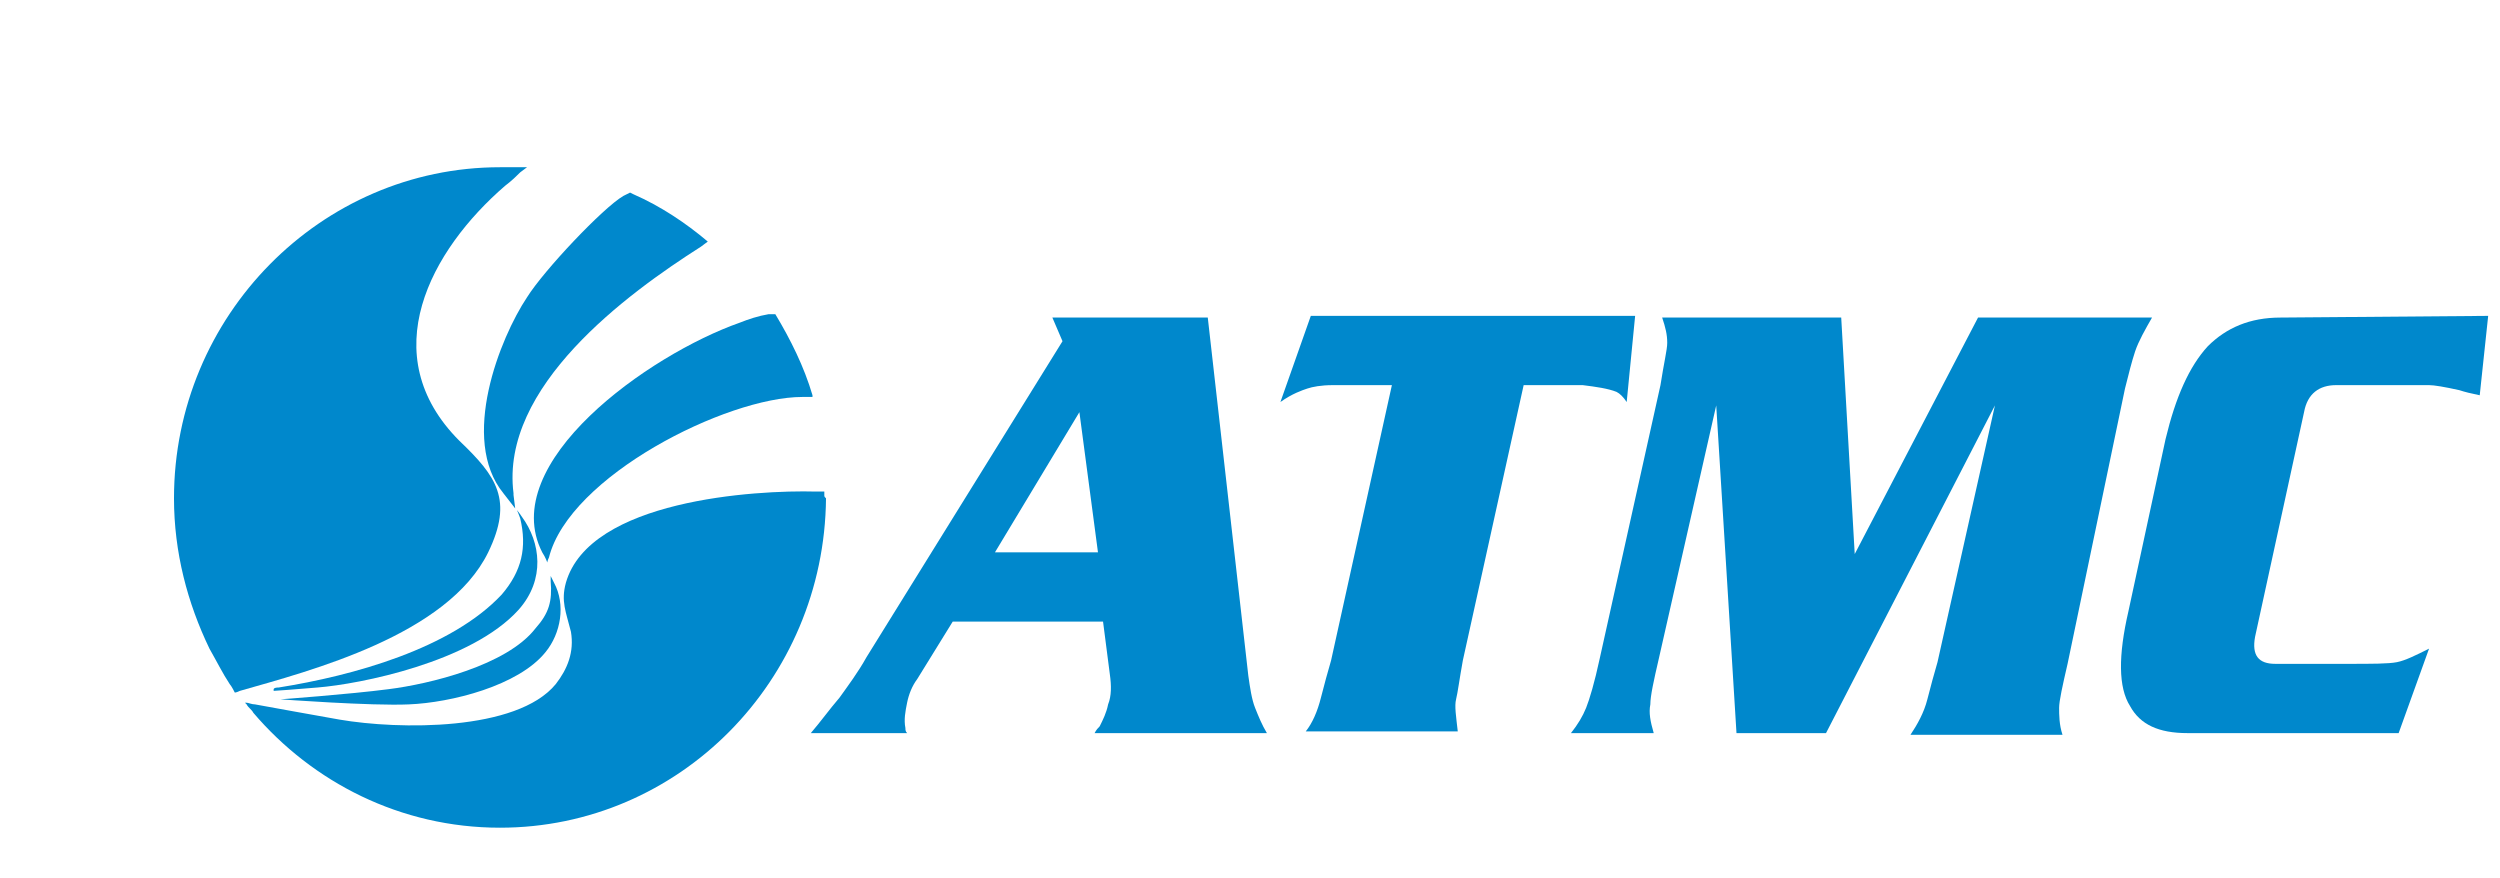 <?xml version="1.0" encoding="utf-8"?>
<!-- Generator: Adobe Illustrator 19.2.1, SVG Export Plug-In . SVG Version: 6.00 Build 0)  -->
<svg version="1.1" id="Layer_1" xmlns="http://www.w3.org/2000/svg" xmlns:xlink="http://www.w3.org/1999/xlink" x="0px" y="0px"
	 viewBox="0 0 148 52" style="enable-background:new 0 0 148 52;" xml:space="preserve">
<style type="text/css">
	.st0{fill:#0088CC;}
</style>
<g>
	<g>
		<path class="st0" d="M73.9,40l-2.4-21.2h-9.2l0.6,1.4L51.3,38.9c-0.5,0.9-1.1,1.7-1.6,2.4c-0.6,0.7-1.1,1.4-1.7,2.1h5.7
			c-0.1-0.1-0.1-0.2-0.1-0.3c-0.1-0.5,0-1,0.1-1.5c0.1-0.5,0.3-1,0.6-1.4l2.1-3.4h8.9l0.4,3.1c0.1,0.7,0.1,1.3-0.1,1.8
			c-0.1,0.5-0.3,0.9-0.5,1.3c-0.1,0.1-0.2,0.2-0.3,0.4H75c-0.3-0.5-0.5-1-0.7-1.5S74,40.7,73.9,40z M58.9,32.7l5-8.3l1.1,8.3
			L58.9,32.7z"/>
		<path class="st0" d="M95.7,23.2c0.2,0.1,0.4,0.3,0.6,0.6l0.5-5.1H77.6l-1.8,5.1c0.7-0.5,1.3-0.7,1.6-0.8c0.3-0.1,0.8-0.2,1.5-0.2
			h3.5l-3.6,16.3c-0.2,0.7-0.4,1.4-0.6,2.2c-0.2,0.8-0.5,1.5-0.9,2h9c-0.1-0.9-0.2-1.5-0.1-1.9c0.1-0.4,0.2-1.2,0.4-2.3l3.6-16.3
			h3.5C94.5,22.9,95.2,23,95.7,23.2z"/>
		<path class="st0" d="M125.8,23c0.2-0.8,0.4-1.6,0.6-2.2s0.6-1.3,1-2h-10.3l-7.3,14l-0.8-14H98.4c0.2,0.6,0.3,1,0.3,1.5
			c0,0.4-0.2,1.2-0.4,2.5L94.7,39c-0.3,1.4-0.6,2.4-0.8,2.9s-0.5,1-0.9,1.5h4.9c-0.2-0.7-0.3-1.2-0.2-1.7c0-0.5,0.2-1.4,0.5-2.7
			l3.4-15l1.2,19.4h5.3l10-19.4l-3.4,15.2c-0.2,0.7-0.4,1.4-0.6,2.2s-0.6,1.5-1,2.1h9c-0.2-0.6-0.2-1.2-0.2-1.6
			c0-0.4,0.2-1.3,0.5-2.6L125.8,23z"/>
		<path class="st0" d="M135,18.8c-1.8,0-3.2,0.6-4.3,1.7c-1.1,1.2-1.9,3-2.5,5.5L126,36.2c-0.6,2.6-0.6,4.5,0.1,5.6
			c0.6,1.1,1.7,1.6,3.4,1.6H142l1.8-5c-0.8,0.4-1.4,0.7-1.9,0.8c-0.5,0.1-1.5,0.1-2.9,0.1h-4.3c-1,0-1.4-0.5-1.2-1.6l2.9-13.3
			c0.2-1.1,0.9-1.6,1.9-1.6h5.5c0.3,0,0.9,0.1,1.8,0.3c0.3,0.1,0.7,0.2,1.2,0.3l0.5-4.7L135,18.8L135,18.8z"/>
		<path class="st0" d="M24.2,41.7c2.5-0.1,6.5-1.1,8.1-3.1c0.9-1.1,1.2-2.8,0.5-4.1c-0.1-0.2-0.2-0.4-0.2-0.4s0,0.1,0,0.3
			c0.1,1.2-0.1,1.9-0.9,2.8c0,0,0,0,0,0c-1.7,2.2-6.3,3.3-8.7,3.6c-2.3,0.3-6.4,0.6-6.4,0.6S22,41.8,24.2,41.7z"/>
		<path class="st0" d="M29.7,35.2c-3,3.2-8.8,4.8-13.2,5.5c-0.3,0-0.3,0.1-0.3,0.1v0.1c0,0,1.5-0.1,2.6-0.2
			c2.5-0.2,9.1-1.5,11.9-4.6c1.6-1.8,1.3-4,0.2-5.5c-0.2-0.3-0.3-0.4-0.3-0.4s0.1,0.2,0.2,0.5C31.2,32.4,30.9,33.8,29.7,35.2
			C29.7,35.2,29.7,35.2,29.7,35.2z"/>
		<path class="st0" d="M28.9,32.7c1.5-3.1,0.5-4.5-1.7-6.6c-5.1-5.1-1.7-11.3,2.7-15.1c0.4-0.3,0.7-0.6,0.9-0.8l0.4-0.3l-0.5,0
			c-0.4,0-0.7,0-1.1,0c-10.6,0-19.3,8.8-19.3,19.6c0,3.2,0.8,6.2,2.1,8.9c0.4,0.7,0.8,1.5,1.2,2.1c0.1,0.1,0.3,0.5,0.3,0.5
			s0.1,0,0.3-0.1C18.4,39.7,26.5,37.6,28.9,32.7z"/>
		<path class="st0" d="M48.8,29.3C48.8,29.3,48.8,29.3,48.8,29.3c0-0.1,0-0.1,0-0.1l0-0.1c0,0-0.1,0-0.1,0c-0.1,0-0.2,0-0.4,0
			c-3.6-0.1-13.4,0.5-14.8,5.4c0,0,0,0,0,0c-0.3,1.1,0,1.7,0.3,2.9c0.2,1.2-0.2,2.2-0.9,3.1c-2.3,2.8-9.3,2.7-12.8,2.1
			c-1.7-0.3-3.9-0.7-5-0.9c-0.2,0-0.4-0.1-0.5-0.1l-0.1,0l0.1,0.1c0.1,0.2,0.3,0.3,0.4,0.5c3.5,4.1,8.7,6.8,14.6,6.8
			c10.6,0,19.2-8.7,19.3-19.5C48.8,29.4,48.8,29.4,48.8,29.3z"/>
		<path class="st0" d="M32.1,32.7c0.2,0.3,0.3,0.6,0.3,0.6s0-0.1,0.1-0.3c1.2-4.8,10.5-9.5,15-9.5c0.2,0,0.4,0,0.5,0c0,0,0,0,0.1,0
			c0,0,0,0,0,0c0,0,0,0,0-0.1c-0.5-1.7-1.3-3.3-2.2-4.8c0,0,0,0,0,0l0,0l0,0l-0.1,0l-0.1,0c-0.1,0-0.2,0-0.2,0
			c-0.6,0.1-1.2,0.3-1.7,0.5C38.4,21,29.4,27.4,32.1,32.7z"/>
		<path class="st0" d="M29.8,29.2l0.7,0.9l-0.1-0.8c0,0,0-0.1,0-0.1c-0.8-6.3,6.7-11.8,11.1-14.6l0.4-0.3l0,0
			c-1.3-1.1-2.8-2.1-4.4-2.8l-0.2-0.1l-0.4,0.2c-1.2,0.7-4.7,4.4-5.7,6C29.6,20,27.2,26,29.8,29.2z"/>
	</g>
</g>
</svg>
